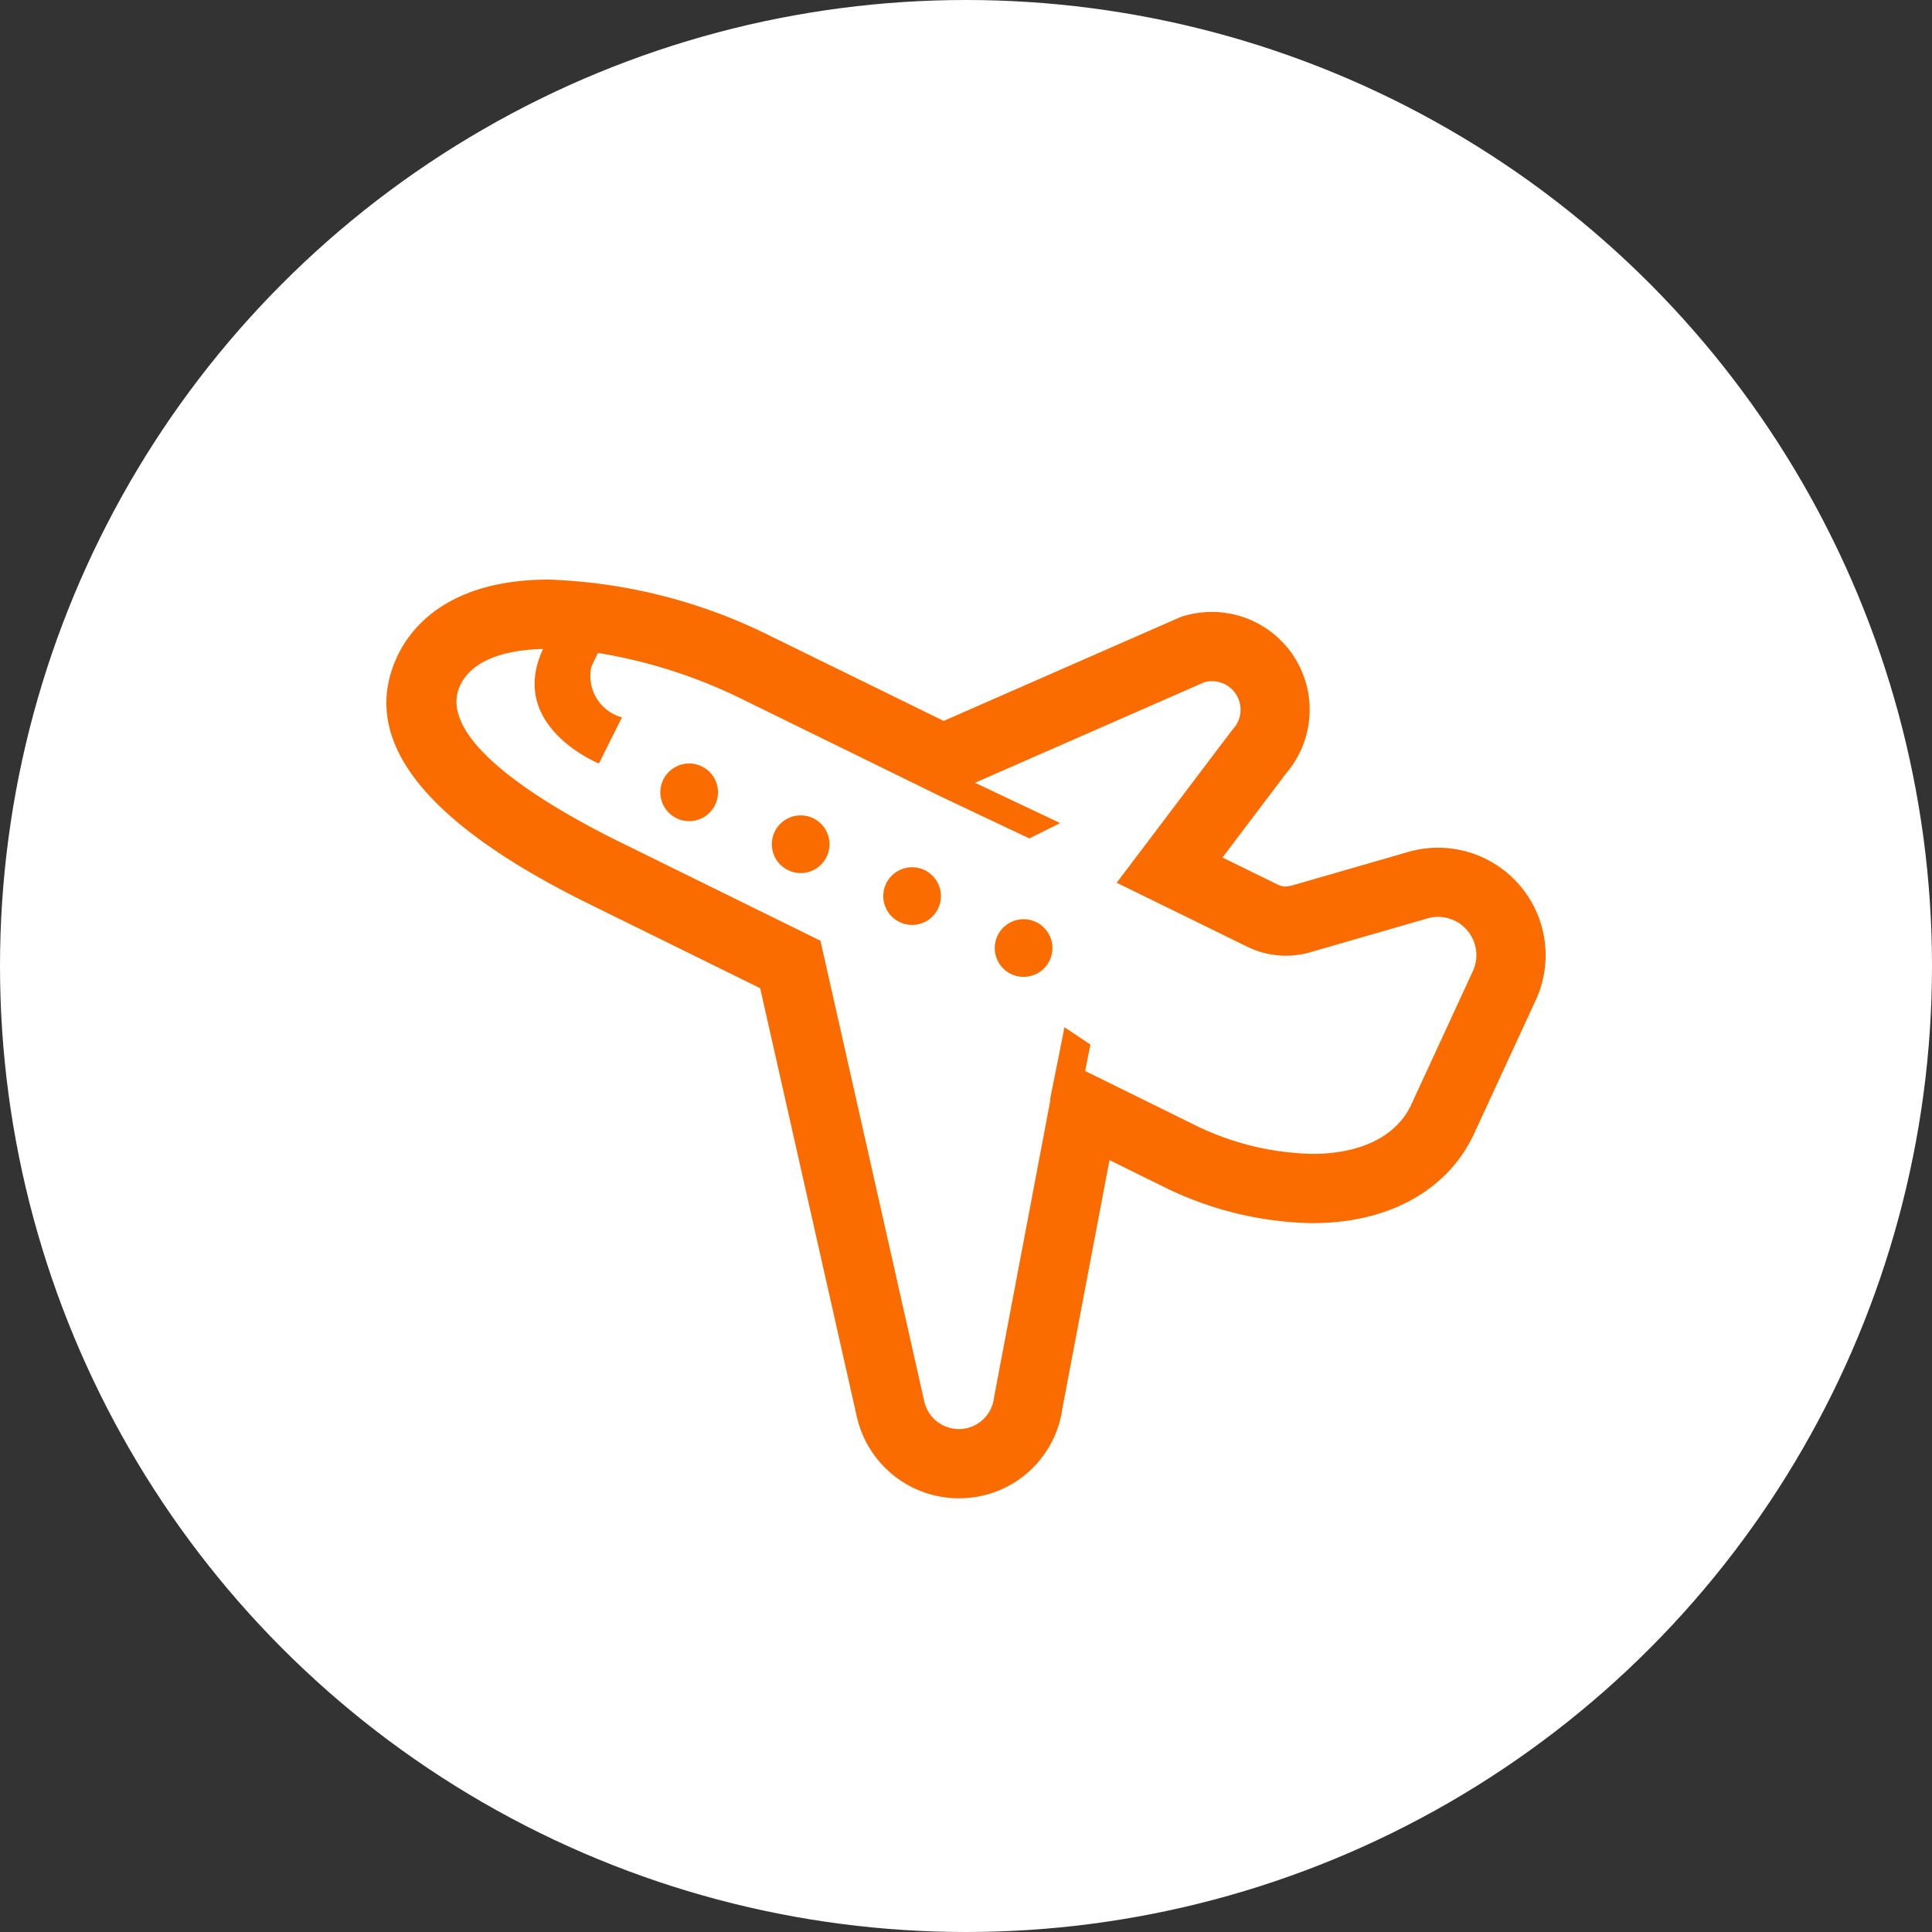 <svg xmlns="http://www.w3.org/2000/svg" width="150" height="150" viewBox="0 0 150 150">
  <rect x="0" y="0" width="150" height="150" fill="#333333" stroke="none"/>
  <g id="グループ_124" data-name="グループ 124" transform="translate(-13620 503)">
    <circle id="楕円形_27" data-name="楕円形 27" cx="75" cy="75" r="75" transform="translate(13620 -503)" fill="#fff"/>
    <g id="飛行機の無料素材" transform="translate(13650 -511.113)">
      <path id="パス_82" data-name="パス 82" d="M87.96,76.811A8.352,8.352,0,0,0,79.189,74.3l-8.747,2.525-.084.023-.084.026-.434.07a1.409,1.409,0,0,1-.626-.147l-4.3-2.106,4.928-6.522a7.591,7.591,0,0,0-7.7-12.291l-.4.107-.378.164-17.833,7.82-.266.115-13.346-6.54a41.675,41.675,0,0,0-17.308-4.431C4.927,53.113,1.993,56.74.93,58.9c-3.183,6.479,1.812,13.01,14.842,19.412L29.02,84.837l7.495,33.228a8.131,8.131,0,0,0,7.932,6.376l.4-.01a8.078,8.078,0,0,0,7.638-6.977l3.655-19.27,4.491,2.212.059.03.063.028a26.929,26.929,0,0,0,11.139,2.623c5.813,0,10.352-2.451,12.454-6.729l.028-.059.028-.059,4.777-10.347A8.332,8.332,0,0,0,87.96,76.811Zm-3.641,6.774L79.524,93.977C78.283,96.5,75.4,97.7,71.89,97.7A21.715,21.715,0,0,1,63,95.575l-8.75-4.309.409-2.055-2.014-1.343-.472,2.375-.647,3.221.032.021-4.382,23.126a2.749,2.749,0,0,1-2.595,2.453l-.136,0a2.751,2.751,0,0,1-2.693-2.186L33.7,81.151,18.14,73.492c-4.491-2.207-14.594-7.727-12.387-12.22.906-1.846,3.309-2.7,6.409-2.773C9.355,64.516,16.5,67.391,16.5,67.391l1.791-3.581A3.332,3.332,0,0,1,15.9,59.931s.2-.488.53-1.124a39.781,39.781,0,0,1,11.134,3.56l15.584,7.638,6.774,3.205,2.389-1.194L45.7,68.888,63.528,61.07A2.253,2.253,0,0,1,64.095,61a2.214,2.214,0,0,1,1.6,3.753L56.7,76.65,66.84,81.616a6.775,6.775,0,0,0,5.089.369l8.81-2.541a2.973,2.973,0,0,1,3.581,4.14Z" transform="translate(0)" fill="#fb6c00"/>
      <path id="パス_83" data-name="パス 83" d="M123.243,134.337a2.238,2.238,0,1,0,2.238,2.238A2.239,2.239,0,0,0,123.243,134.337Z" transform="translate(-99.735 -66.946)" fill="#fb6c00"/>
      <path id="パス_84" data-name="パス 84" d="M172.485,157.257a2.238,2.238,0,1,0,2.238,2.238A2.237,2.237,0,0,0,172.485,157.257Z" transform="translate(-140.321 -85.837)" fill="#fb6c00"/>
      <path id="パス_85" data-name="パス 85" d="M221.708,180.177a2.238,2.238,0,1,0,2.238,2.238A2.239,2.239,0,0,0,221.708,180.177Z" transform="translate(-180.892 -104.729)" fill="#fb6c00"/>
      <path id="パス_86" data-name="パス 86" d="M270.949,203.1a2.238,2.238,0,1,0,2.238,2.238A2.237,2.237,0,0,0,270.949,203.1Z" transform="translate(-221.477 -123.62)" fill="#fb6c00"/>
    </g>
  </g>
</svg>
